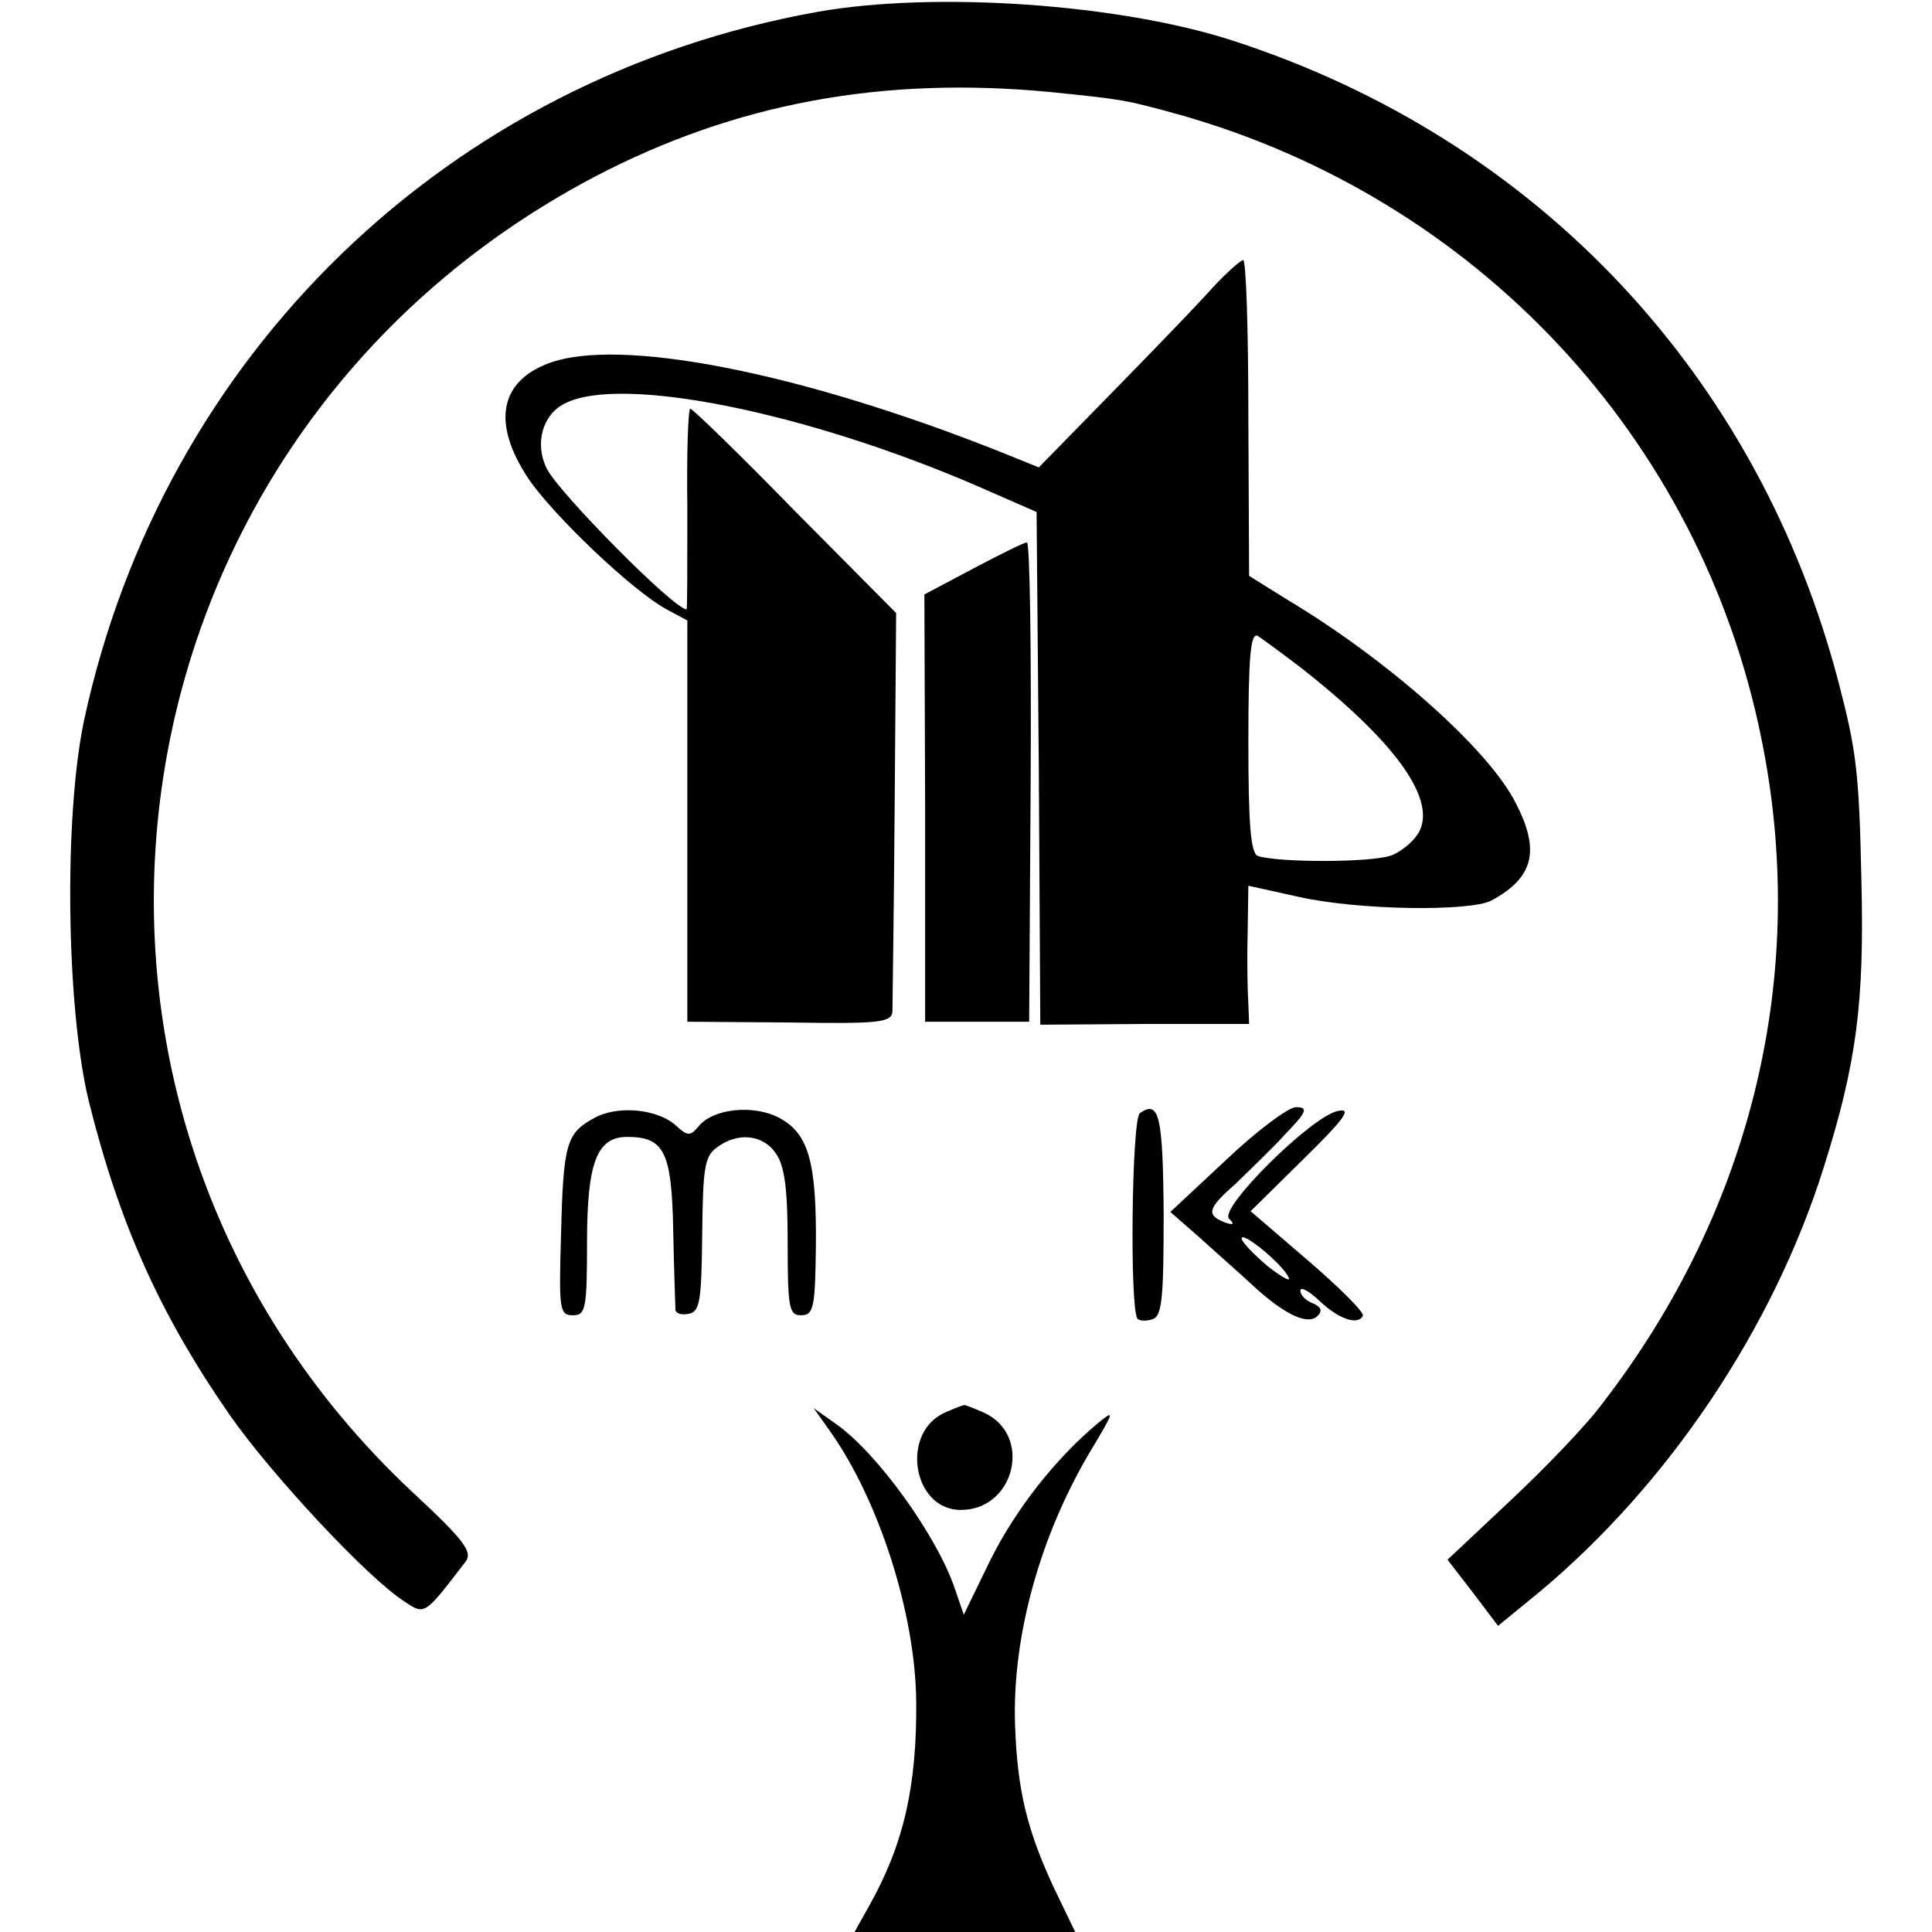 <?xml version="1.0" standalone="no"?>
<!DOCTYPE svg PUBLIC "-//W3C//DTD SVG 20010904//EN"
 "http://www.w3.org/TR/2001/REC-SVG-20010904/DTD/svg10.dtd">
<svg version="1.0" xmlns="http://www.w3.org/2000/svg"
 width="260pt" height="260pt" viewBox="0 0 260 260"
 preserveAspectRatio="xMidYMid meet">
<g transform="translate(0,260) scale(0.1,-0.1)"
fill="#000000" stroke="none">
<path d="M1100 2584 c-497 -89 -881 -461 -987 -954 -27 -129 -24 -383 6 -510
41 -165 95 -287 190 -424 55 -79 185 -219 235 -251 28 -19 27 -19 83 54 9 13
-3 29 -72 93 -553 518 -429 1415 245 1770 189 99 388 136 615 114 97 -10 98
-10 171 -30 401 -113 702 -435 784 -838 65 -315 -11 -634 -213 -896 -22 -30
-79 -89 -125 -132 l-84 -79 34 -44 34 -45 55 45 c174 145 315 355 383 571 45
142 55 224 51 387 -3 146 -7 175 -30 264 -108 416 -406 733 -815 866 -153 50
-403 67 -560 39z"/>
<path d="M1622 2202 c-24 -26 -84 -88 -134 -139 l-90 -92 -52 21 c-269 107
-513 155 -608 119 -66 -25 -76 -81 -27 -155 34 -50 140 -151 186 -176 l28 -15
0 -270 0 -270 138 -1 c121 -2 137 0 138 15 0 9 2 133 3 276 l2 260 -136 137
c-74 76 -138 138 -141 138 -3 0 -5 -61 -4 -135 0 -74 0 -135 -1 -135 -17 0
-171 156 -188 189 -17 34 -6 73 24 88 76 39 326 -12 555 -111 l80 -35 3 -345
2 -345 141 1 140 0 -1 27 c-1 14 -2 56 -1 92 l1 67 68 -15 c80 -18 229 -20
259 -5 57 31 66 67 33 131 -36 72 -171 192 -306 273 l-53 33 -1 213 c0 116 -3
212 -7 212 -5 -1 -28 -22 -51 -48z m128 -500 c125 -98 181 -174 161 -219 -6
-13 -23 -28 -38 -34 -26 -10 -152 -10 -180 -1 -10 3 -13 43 -13 154 0 116 3
148 13 142 6 -4 32 -23 57 -42z"/>
<path d="M1310 1835 l-66 -35 1 -288 0 -287 70 0 70 0 2 323 c1 177 -1 322 -5
322 -4 0 -36 -16 -72 -35z"/>
<path d="M799 1095 c-37 -20 -41 -35 -44 -157 -3 -101 -2 -108 16 -108 17 0
19 8 19 98 0 107 13 142 54 142 50 0 60 -20 62 -126 1 -55 3 -103 3 -107 1 -5
9 -7 18 -5 15 3 17 17 18 107 1 89 3 105 20 117 28 21 62 17 79 -8 12 -17 16
-48 16 -120 0 -89 2 -98 18 -98 17 0 19 10 20 93 1 114 -10 152 -50 173 -35
18 -89 12 -108 -12 -11 -13 -15 -13 -30 1 -25 23 -80 28 -111 10z"/>
<path d="M1534 1102 c-11 -7 -14 -266 -3 -277 4 -3 13 -3 21 0 12 5 14 31 14
142 -1 132 -6 153 -32 135z"/>
<path d="M1650 1039 l-75 -70 40 -35 c22 -20 54 -48 70 -63 43 -40 75 -55 88
-42 7 7 5 12 -6 17 -9 3 -17 11 -17 17 0 6 11 0 25 -13 26 -25 52 -34 59 -21
3 4 -30 37 -73 74 l-78 67 71 70 c55 54 66 69 47 65 -35 -6 -161 -131 -147
-145 8 -8 6 -9 -6 -5 -25 10 -23 19 15 52 17 17 48 46 66 66 30 31 32 37 15
37 -10 0 -53 -32 -94 -71z m84 -158 c4 -7 -9 0 -28 15 -19 16 -35 33 -35 37
-1 12 56 -35 63 -52z"/>
<path d="M1274 700 c-63 -25 -47 -132 19 -132 73 0 97 101 31 131 -14 6 -26
11 -27 10 -1 0 -12 -4 -23 -9z"/>
<path d="M1117 674 c66 -93 115 -246 116 -364 1 -114 -17 -193 -64 -276 l-19
-34 149 0 148 0 -28 58 c-37 79 -50 133 -53 221 -4 121 35 259 105 374 28 47
29 50 8 33 -58 -48 -112 -117 -146 -185 l-36 -74 -12 35 c-24 71 -104 182
-159 221 l-31 22 22 -31z"/>
</g>
</svg>
